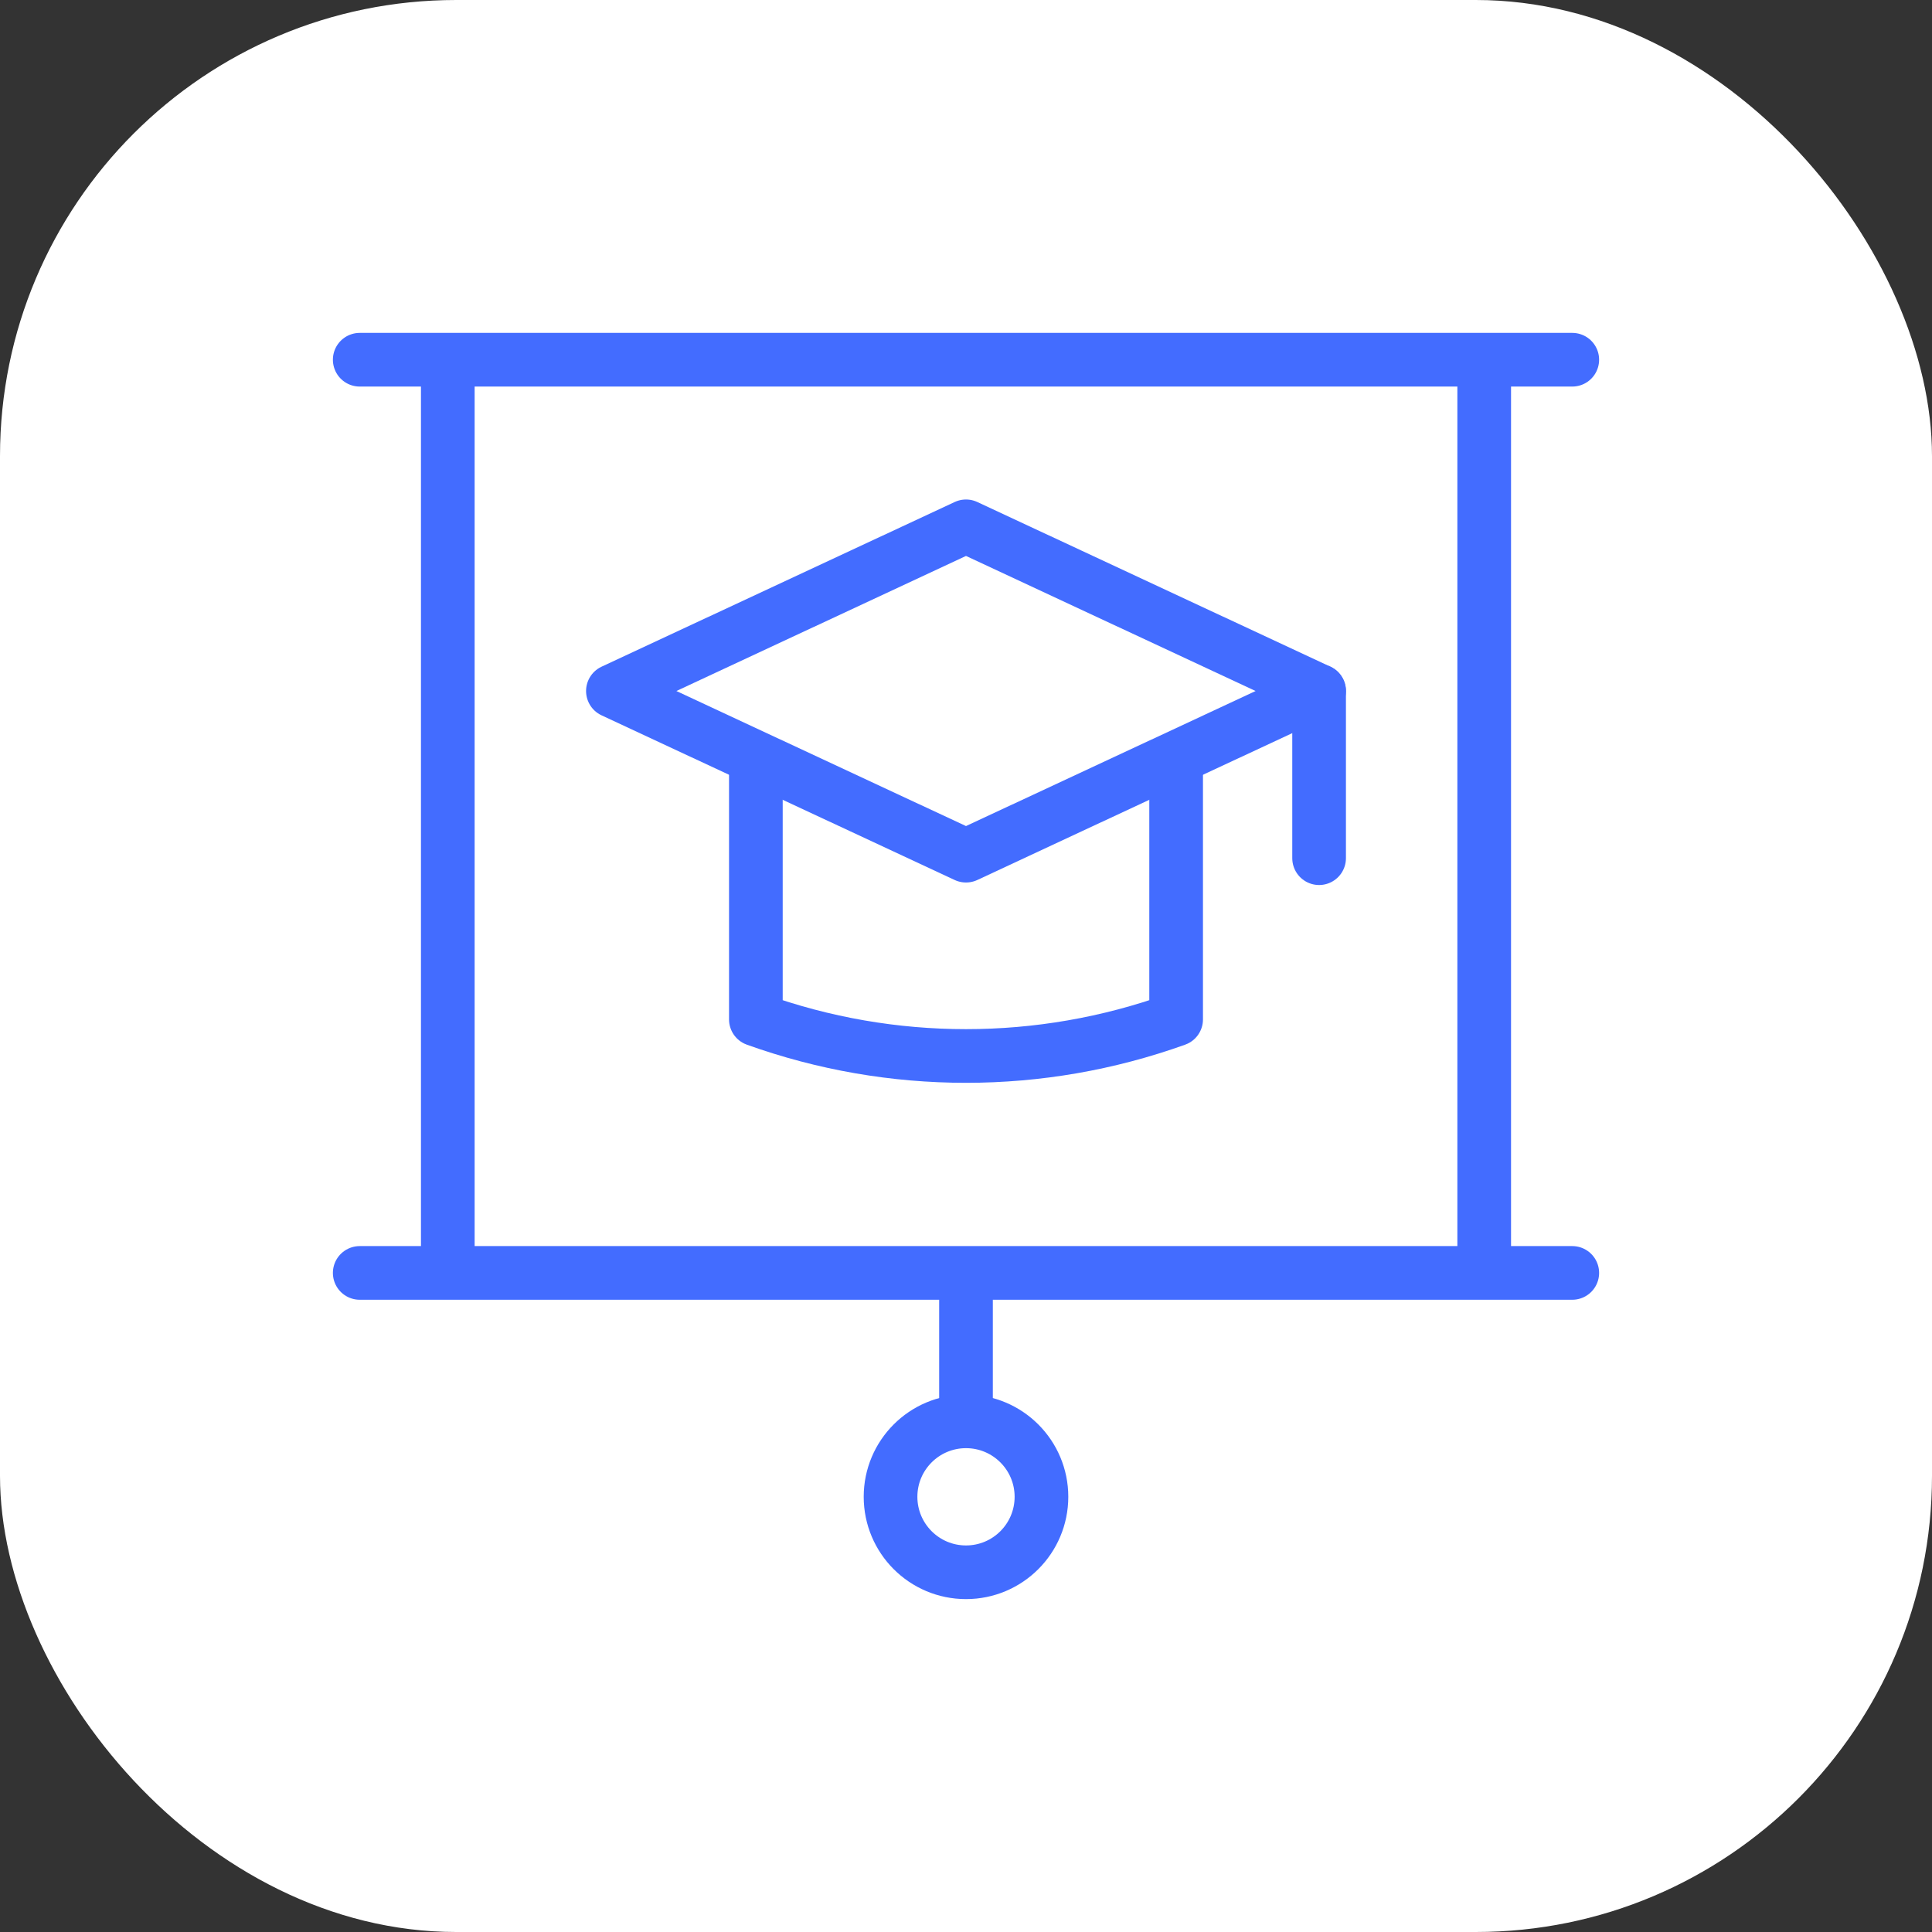 <?xml version="1.0" encoding="UTF-8"?> <svg xmlns="http://www.w3.org/2000/svg" width="72" height="72" viewBox="0 0 72 72" fill="none"><rect x="0" y="0" width="72" height="72" fill="#333333" stroke="none"/> <rect width="72" height="72" rx="17" fill="white"></rect> <g clip-path="url(#clip0_518_253)"> <path d="M16.688 47.062V13.781" stroke="#436CFF" stroke-width="2" stroke-miterlimit="10" stroke-linecap="round" stroke-linejoin="round"></path> <path d="M55.312 47.062V13.781" stroke="#436CFF" stroke-width="2" stroke-miterlimit="10" stroke-linecap="round" stroke-linejoin="round"></path> <path d="M13.406 13.406H58.594" stroke="#436CFF" stroke-width="2" stroke-miterlimit="10" stroke-linecap="round" stroke-linejoin="round"></path> <path d="M13.406 47.438H58.594" stroke="#436CFF" stroke-width="2" stroke-miterlimit="10" stroke-linecap="round" stroke-linejoin="round"></path> <path d="M36 58.594C37.553 58.594 38.812 57.335 38.812 55.781C38.812 54.228 37.553 52.969 36 52.969C34.447 52.969 33.188 54.228 33.188 55.781C33.188 57.335 34.447 58.594 36 58.594Z" stroke="#436CFF" stroke-width="2" stroke-miterlimit="10" stroke-linecap="round" stroke-linejoin="round"></path> <path d="M36 47.531V52.875" stroke="#436CFF" stroke-width="2" stroke-miterlimit="10" stroke-linecap="round" stroke-linejoin="round"></path> <path d="M36 31.888L22.841 25.752L36 19.615L49.159 25.752L36 31.888Z" stroke="#436CFF" stroke-width="2" stroke-miterlimit="10" stroke-linecap="round" stroke-linejoin="round"></path> <path d="M43.831 28.532V37.99C38.769 39.808 33.231 39.808 28.169 37.99V28.532" stroke="#436CFF" stroke-width="2" stroke-miterlimit="10" stroke-linecap="round" stroke-linejoin="round"></path> <path d="M49.159 25.752V31.982" stroke="#436CFF" stroke-width="2" stroke-miterlimit="10" stroke-linecap="round" stroke-linejoin="round"></path> </g> <defs> <clipPath id="clip0_518_253"> <rect width="48" height="48" fill="white" transform="translate(12 12)"></rect> </clipPath> </defs> </svg> 